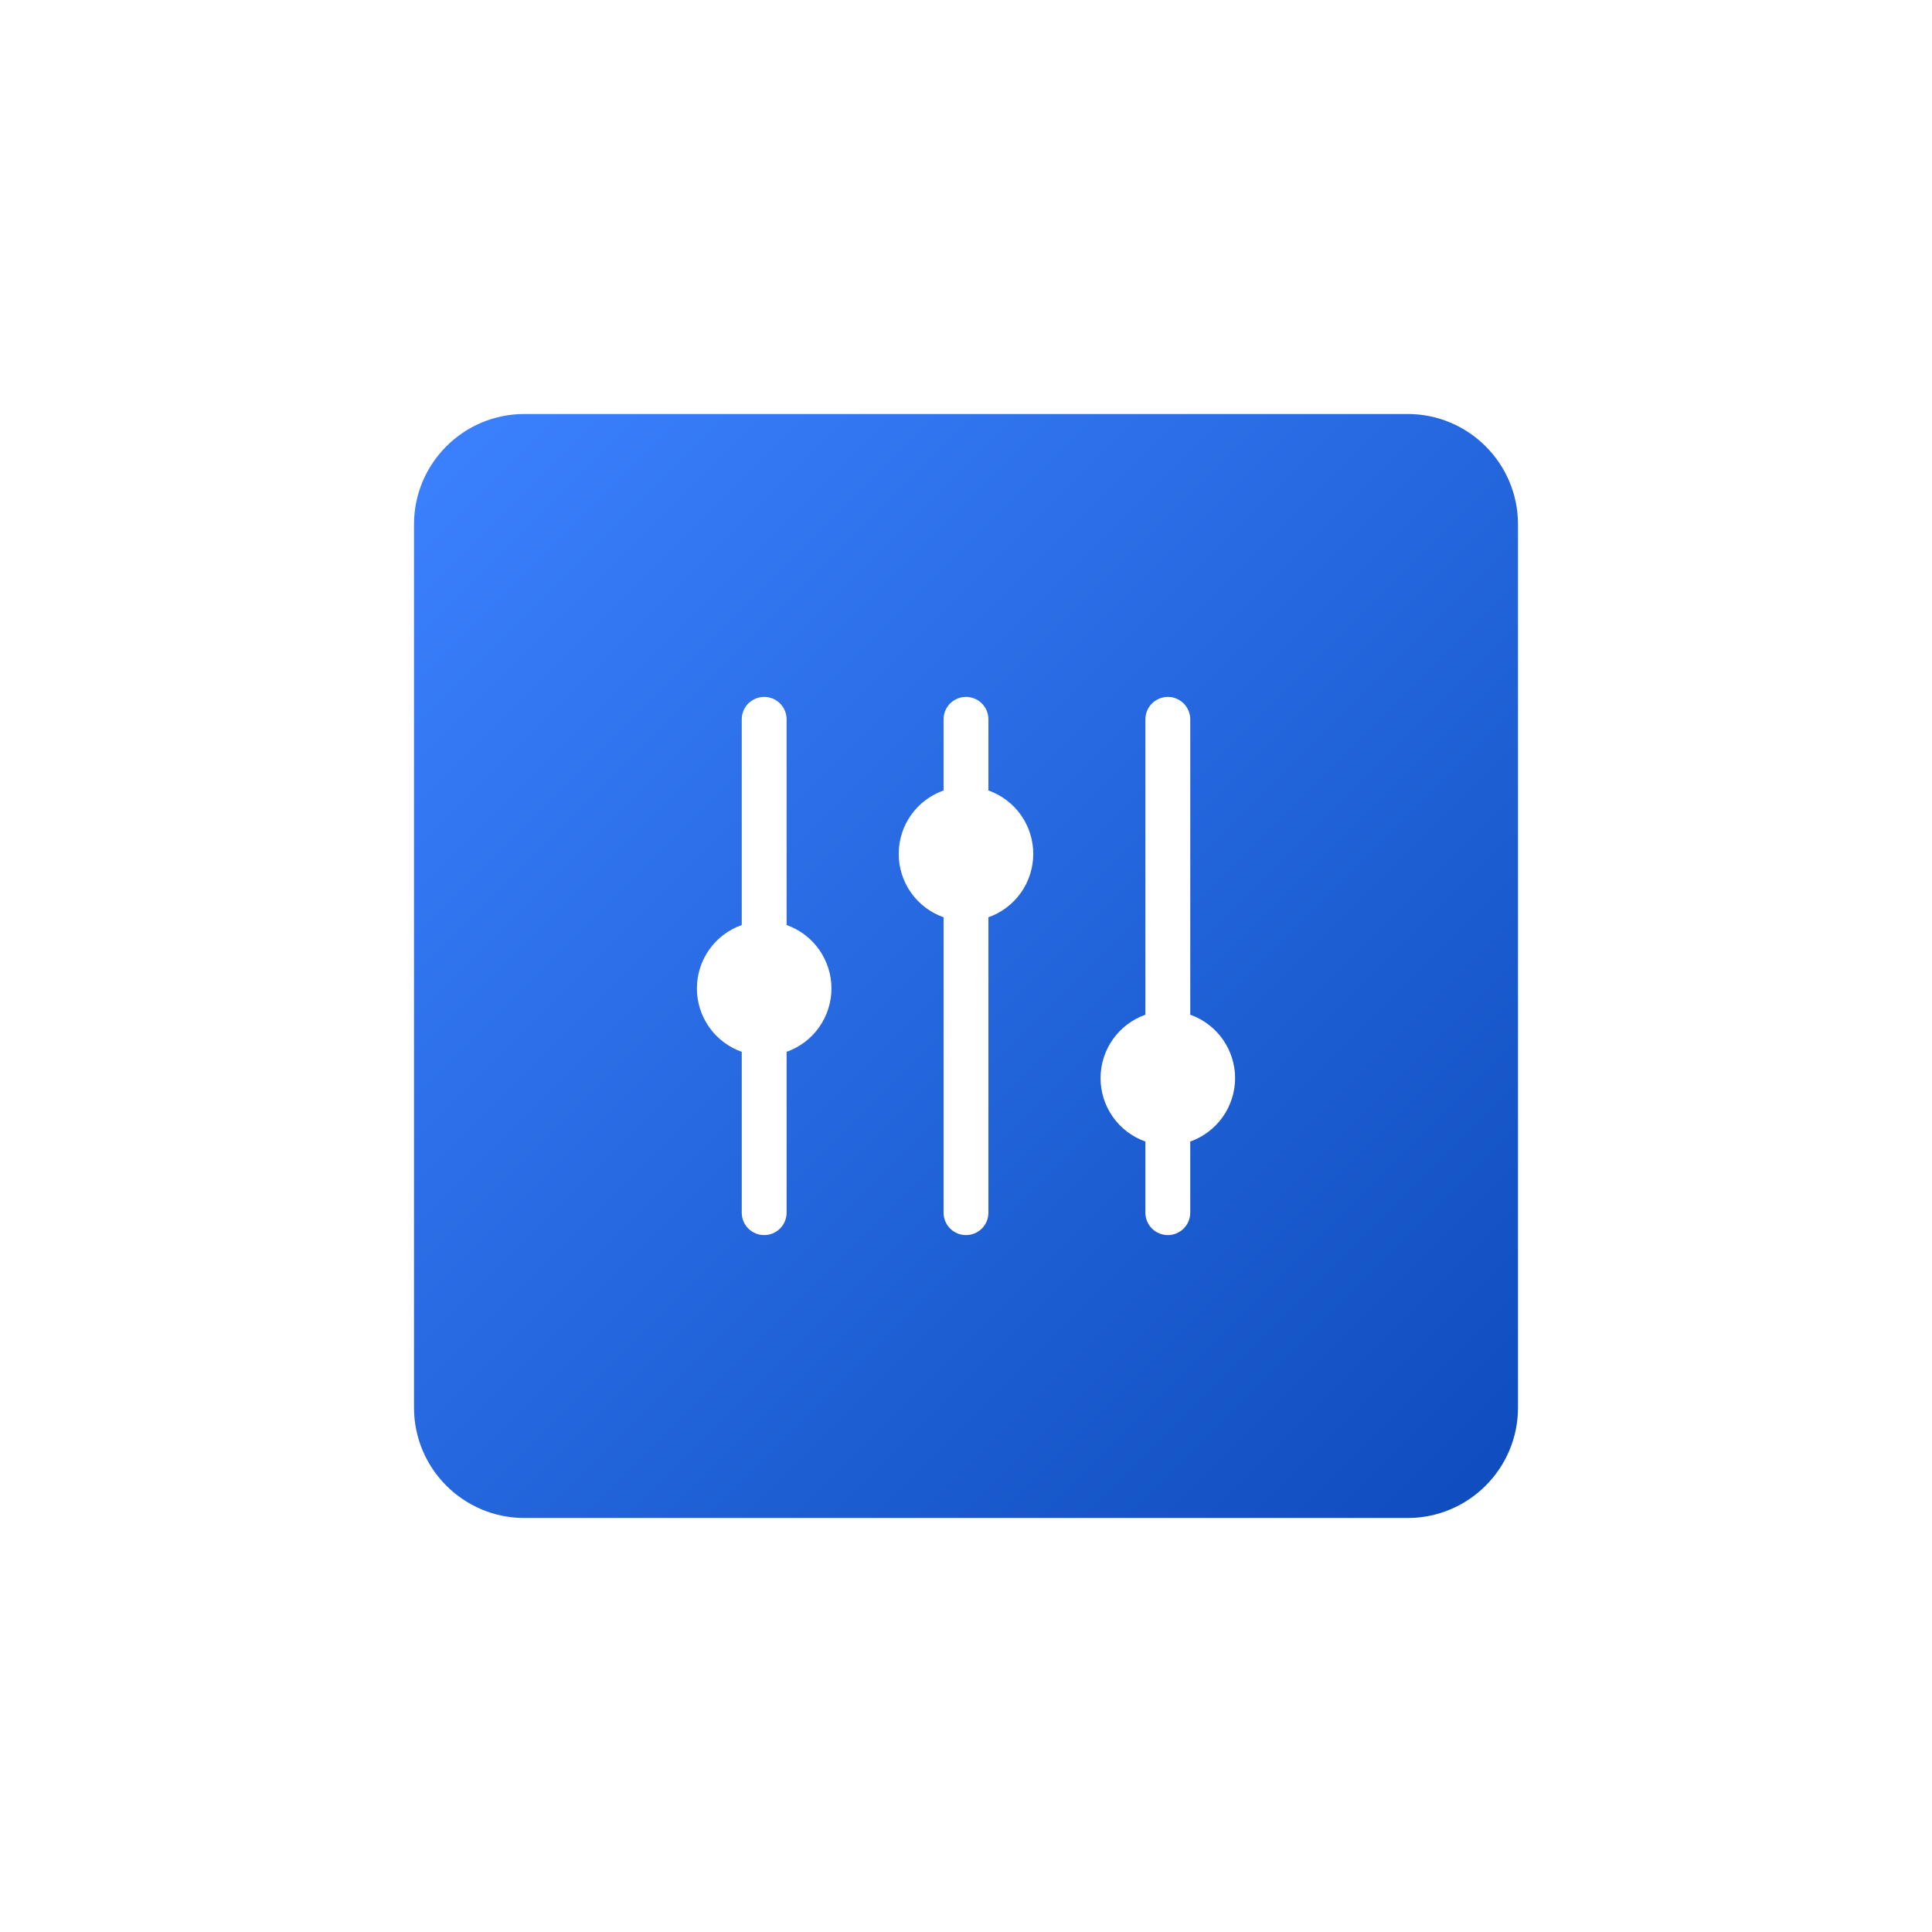 <svg width="70" height="70" viewBox="0 0 70 70" fill="none" xmlns="http://www.w3.org/2000/svg">
<g filter="url(#filter0_d)">
<path d="M15 12C15 9.791 16.791 8 19 8H51C53.209 8 55 9.791 55 12V44C55 46.209 53.209 48 51 48H19C16.791 48 15 46.209 15 44V12Z" fill="url(#paint0_linear)"/>
<path d="M35.812 21.64V19.062C35.812 18.847 35.727 18.64 35.574 18.488C35.422 18.336 35.215 18.25 35 18.25C34.784 18.25 34.578 18.336 34.425 18.488C34.273 18.64 34.187 18.847 34.187 19.062V21.64C33.712 21.808 33.3 22.119 33.009 22.53C32.718 22.942 32.562 23.433 32.562 23.938C32.562 24.442 32.718 24.933 33.009 25.345C33.3 25.756 33.712 26.067 34.187 26.235V36.938C34.187 37.153 34.273 37.36 34.425 37.512C34.578 37.664 34.784 37.75 35 37.75C35.215 37.75 35.422 37.664 35.574 37.512C35.727 37.36 35.812 37.153 35.812 36.938V26.235C36.287 26.067 36.699 25.756 36.99 25.345C37.281 24.933 37.437 24.442 37.437 23.938C37.437 23.433 37.281 22.942 36.99 22.53C36.699 22.119 36.287 21.808 35.812 21.64V21.64Z" fill="white"/>
<path d="M44.75 32.062C44.749 31.559 44.593 31.067 44.302 30.656C44.011 30.244 43.599 29.933 43.125 29.765L43.125 19.062C43.125 18.847 43.039 18.64 42.887 18.488C42.734 18.336 42.528 18.25 42.312 18.25C42.097 18.25 41.89 18.336 41.738 18.488C41.585 18.64 41.5 18.847 41.5 19.062L41.5 29.765C41.024 29.933 40.613 30.244 40.322 30.655C40.031 31.067 39.875 31.558 39.875 32.062C39.875 32.566 40.031 33.058 40.322 33.47C40.613 33.881 41.024 34.192 41.5 34.36L41.5 36.938C41.5 37.153 41.585 37.36 41.738 37.512C41.89 37.664 42.097 37.75 42.312 37.75C42.528 37.75 42.734 37.664 42.887 37.512C43.039 37.36 43.125 37.153 43.125 36.938L43.125 34.36C43.599 34.192 44.011 33.88 44.302 33.469C44.593 33.058 44.749 32.566 44.75 32.062Z" fill="white"/>
<path d="M28.5 26.515L28.5 19.062C28.5 18.847 28.414 18.64 28.262 18.488C28.109 18.336 27.903 18.25 27.687 18.25C27.472 18.25 27.265 18.336 27.113 18.488C26.96 18.64 26.875 18.847 26.875 19.062L26.875 26.515C26.399 26.683 25.988 26.994 25.697 27.405C25.406 27.817 25.25 28.308 25.25 28.812C25.25 29.317 25.406 29.808 25.697 30.22C25.988 30.631 26.399 30.942 26.875 31.11L26.875 36.938C26.875 37.153 26.96 37.36 27.113 37.512C27.265 37.664 27.472 37.75 27.687 37.75C27.903 37.75 28.109 37.664 28.262 37.512C28.414 37.36 28.5 37.153 28.5 36.938L28.5 31.11C28.975 30.942 29.386 30.631 29.677 30.22C29.968 29.808 30.125 29.317 30.125 28.812C30.125 28.308 29.968 27.817 29.677 27.405C29.386 26.994 28.975 26.683 28.5 26.515Z" fill="white"/>
</g>
<defs>
<filter id="filter0_d" x="0" y="0" width="70" height="70" filterUnits="userSpaceOnUse" color-interpolation-filters="sRGB">
<feFlood flood-opacity="0" result="BackgroundImageFix"/>
<feColorMatrix in="SourceAlpha" type="matrix" values="0 0 0 0 0 0 0 0 0 0 0 0 0 0 0 0 0 0 127 0"/>
<feOffset dy="7"/>
<feGaussianBlur stdDeviation="7.5"/>
<feColorMatrix type="matrix" values="0 0 0 0 0 0 0 0 0 0 0 0 0 0 0 0 0 0 0.15 0"/>
<feBlend mode="normal" in2="BackgroundImageFix" result="effect1_dropShadow"/>
<feBlend mode="normal" in="SourceGraphic" in2="effect1_dropShadow" result="shape"/>
</filter>
<linearGradient id="paint0_linear" x1="15" y1="8" x2="55" y2="48" gradientUnits="userSpaceOnUse">
<stop stop-color="#3C81FF"/>
<stop offset="1" stop-color="#0D4CBC"/>
</linearGradient>
</defs>
</svg>
